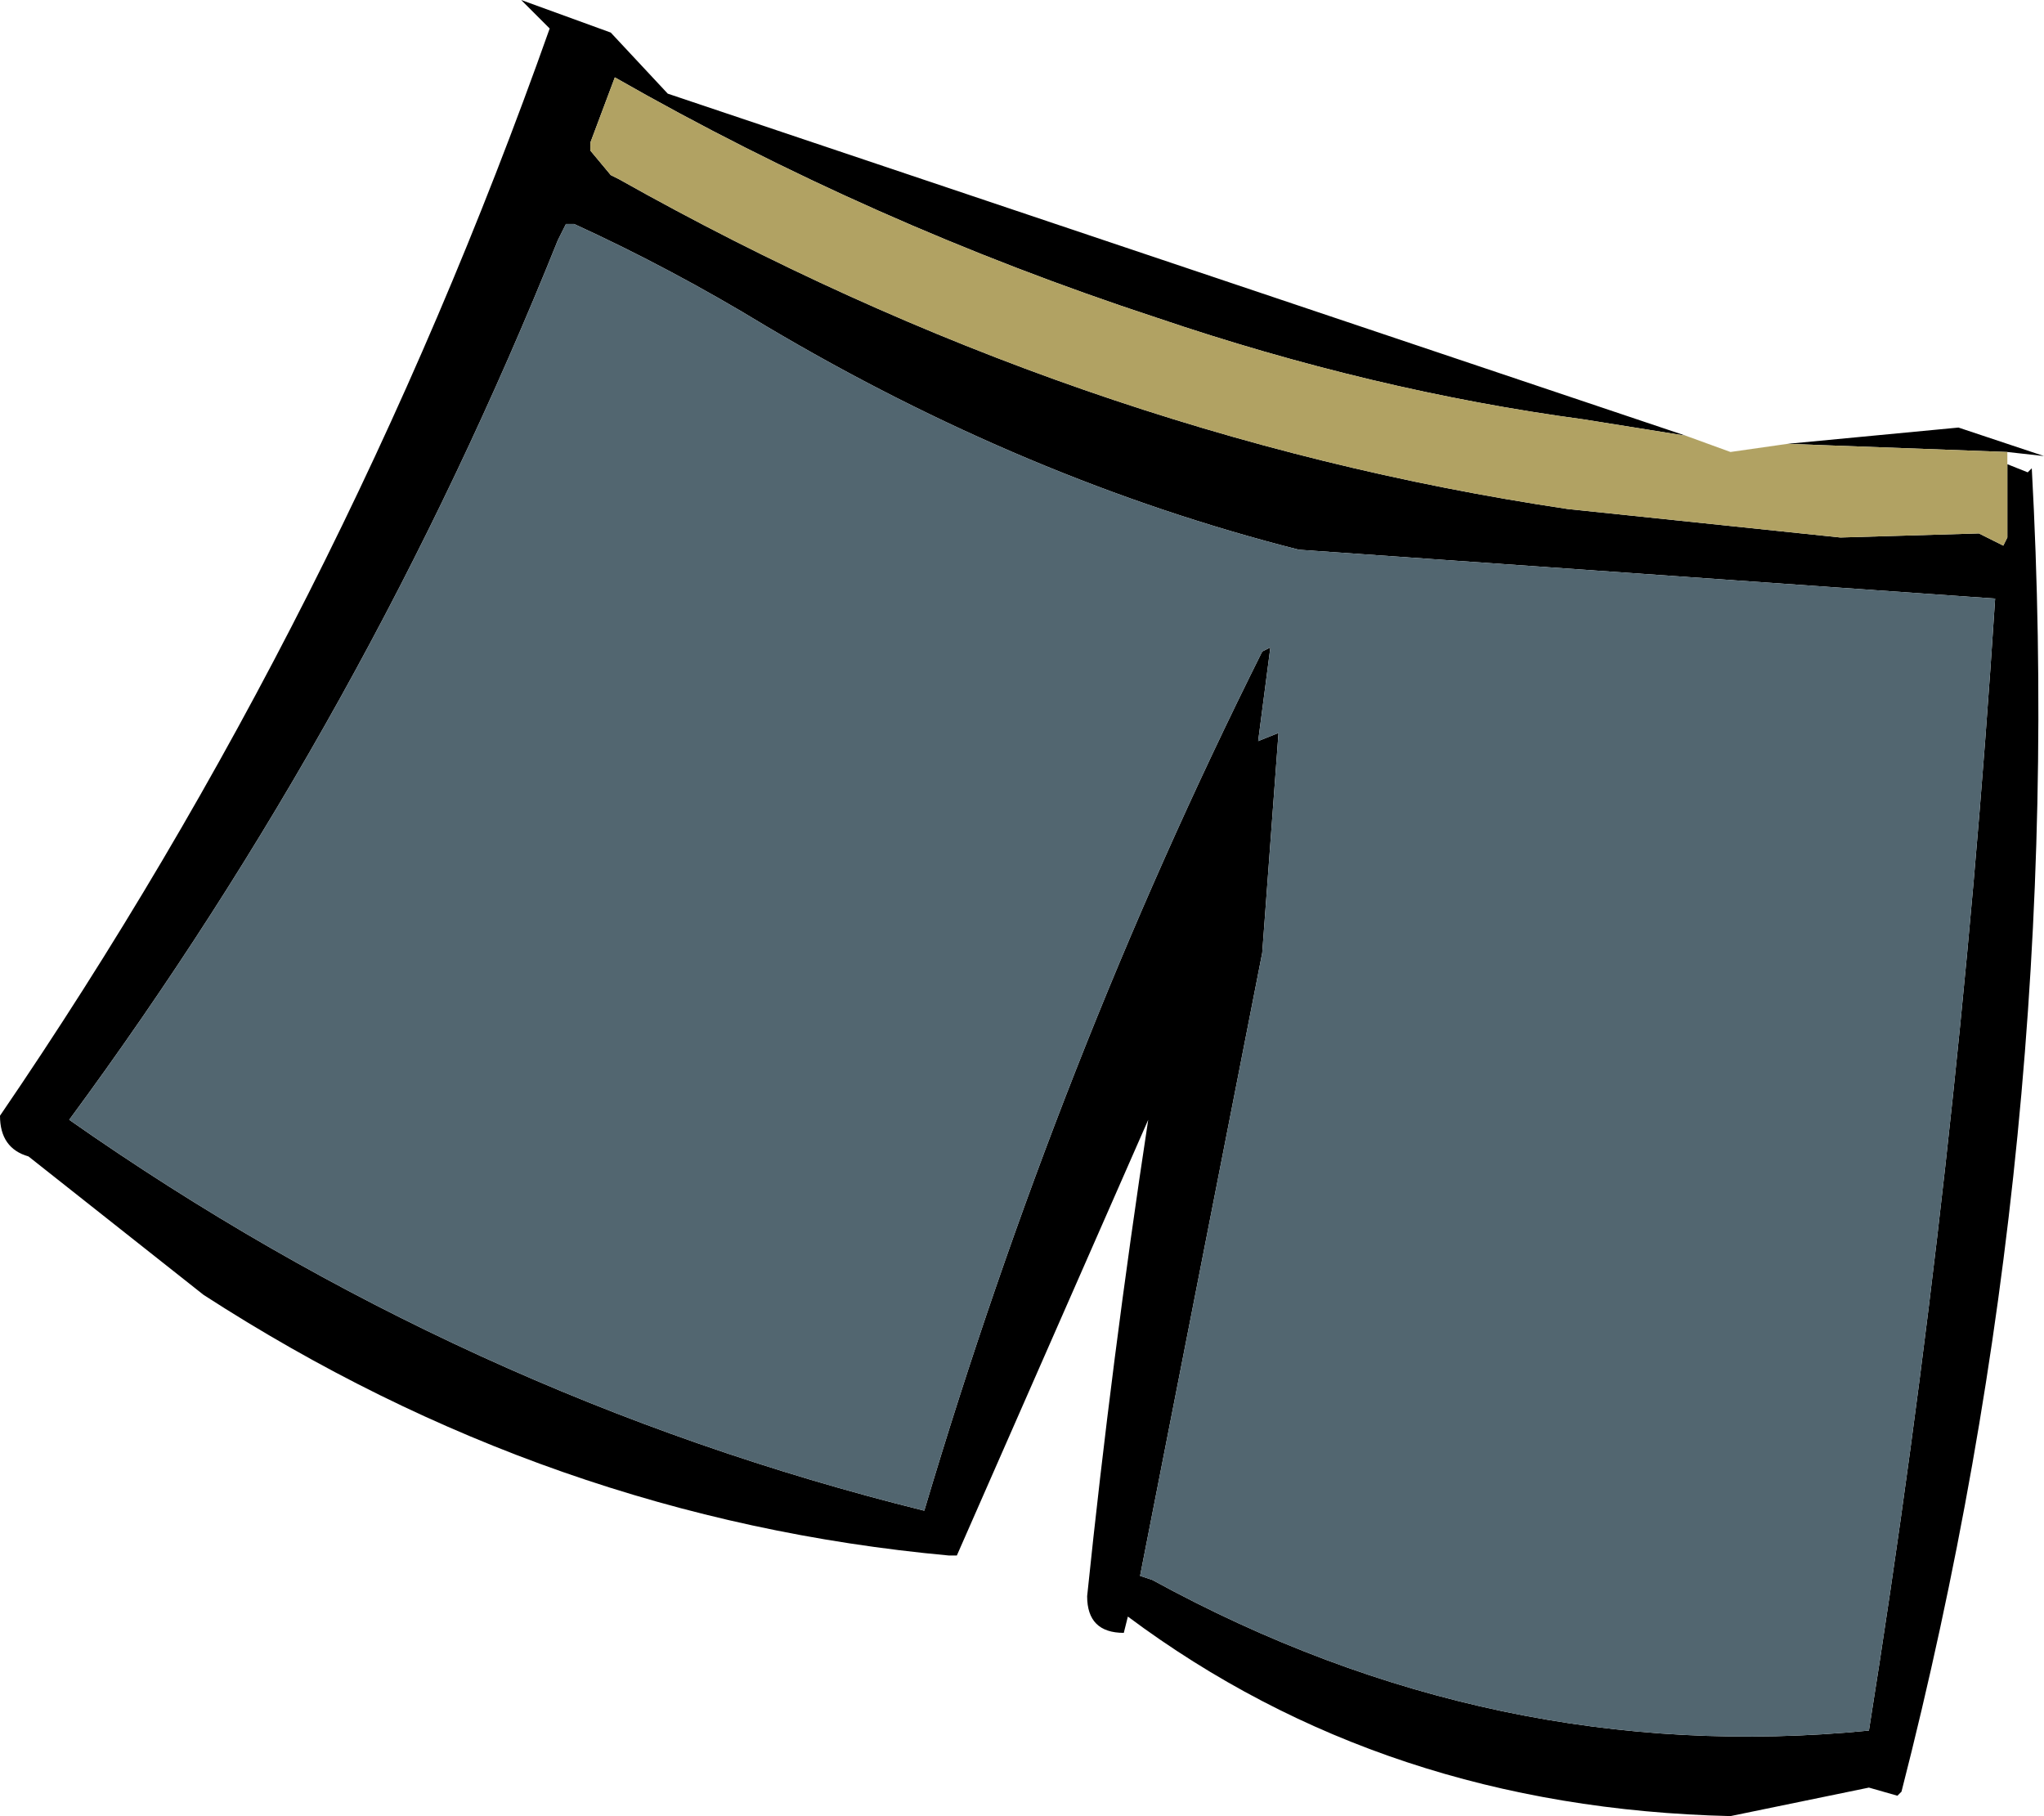 <?xml version="1.0" encoding="UTF-8" standalone="no"?>
<svg xmlns:xlink="http://www.w3.org/1999/xlink" height="22.3px" width="25.1px" xmlns="http://www.w3.org/2000/svg">
  <g transform="matrix(1.0, 0.0, 0.0, 1.0, 0.0, 0.0)">
    <path d="M24.65 5.7 L24.9 5.8 24.95 5.75 Q25.4 14.0 23.35 22.0 L23.3 22.05 22.95 21.95 21.25 22.3 Q17.0 22.2 13.85 19.85 L13.8 20.05 Q13.35 20.05 13.35 19.6 13.65 16.7 14.1 13.75 L11.75 19.1 11.65 19.1 Q6.75 18.65 2.5 15.9 L0.35 14.2 Q0.0 14.1 0.0 13.7 4.2 7.55 6.75 0.35 L6.4 0.0 7.5 0.4 8.2 1.15 20.7 5.35 19.45 5.15 Q16.85 4.8 14.2 3.9 10.7 2.75 7.55 0.95 L7.25 1.75 7.25 1.85 7.5 2.15 7.6 2.2 Q13.2 5.35 19.25 6.25 L22.6 6.6 24.3 6.55 24.6 6.7 24.65 6.6 24.65 5.7 M21.95 5.45 L24.05 5.25 25.1 5.6 24.65 5.55 21.95 5.45 M6.95 2.75 L6.85 2.95 Q4.5 8.8 0.85 13.75 5.7 17.15 11.35 18.55 13.0 13.0 15.5 8.0 L15.6 7.95 15.45 9.1 15.7 9.0 15.5 11.7 14.0 19.35 14.15 19.4 Q18.35 21.7 22.95 21.25 24.05 14.35 24.5 7.35 L15.95 6.75 Q12.6 5.9 9.4 4.0 8.25 3.3 7.05 2.75 L6.95 2.75" fill="#000000" fill-rule="evenodd" stroke="none"/>
    <path d="M20.7 5.35 L21.25 5.55 21.95 5.45 24.65 5.55 24.65 5.7 24.65 6.6 24.6 6.7 24.3 6.55 22.6 6.6 19.25 6.25 Q13.2 5.35 7.6 2.2 L7.5 2.15 7.25 1.85 7.25 1.75 7.55 0.95 Q10.7 2.75 14.2 3.9 16.85 4.8 19.45 5.15 L20.7 5.35" fill="#b1a263" fill-rule="evenodd" stroke="none"/>
    <path d="M6.95 2.75 L7.05 2.75 Q8.25 3.3 9.4 4.0 12.6 5.9 15.95 6.75 L24.5 7.35 Q24.05 14.35 22.95 21.25 18.35 21.7 14.15 19.4 L14.0 19.35 15.5 11.7 15.7 9.0 15.45 9.1 15.6 7.95 15.5 8.0 Q13.0 13.0 11.35 18.55 5.7 17.15 0.85 13.75 4.5 8.8 6.85 2.95 L6.95 2.75" fill="#526670" fill-rule="evenodd" stroke="none"/>
  </g>
</svg>
